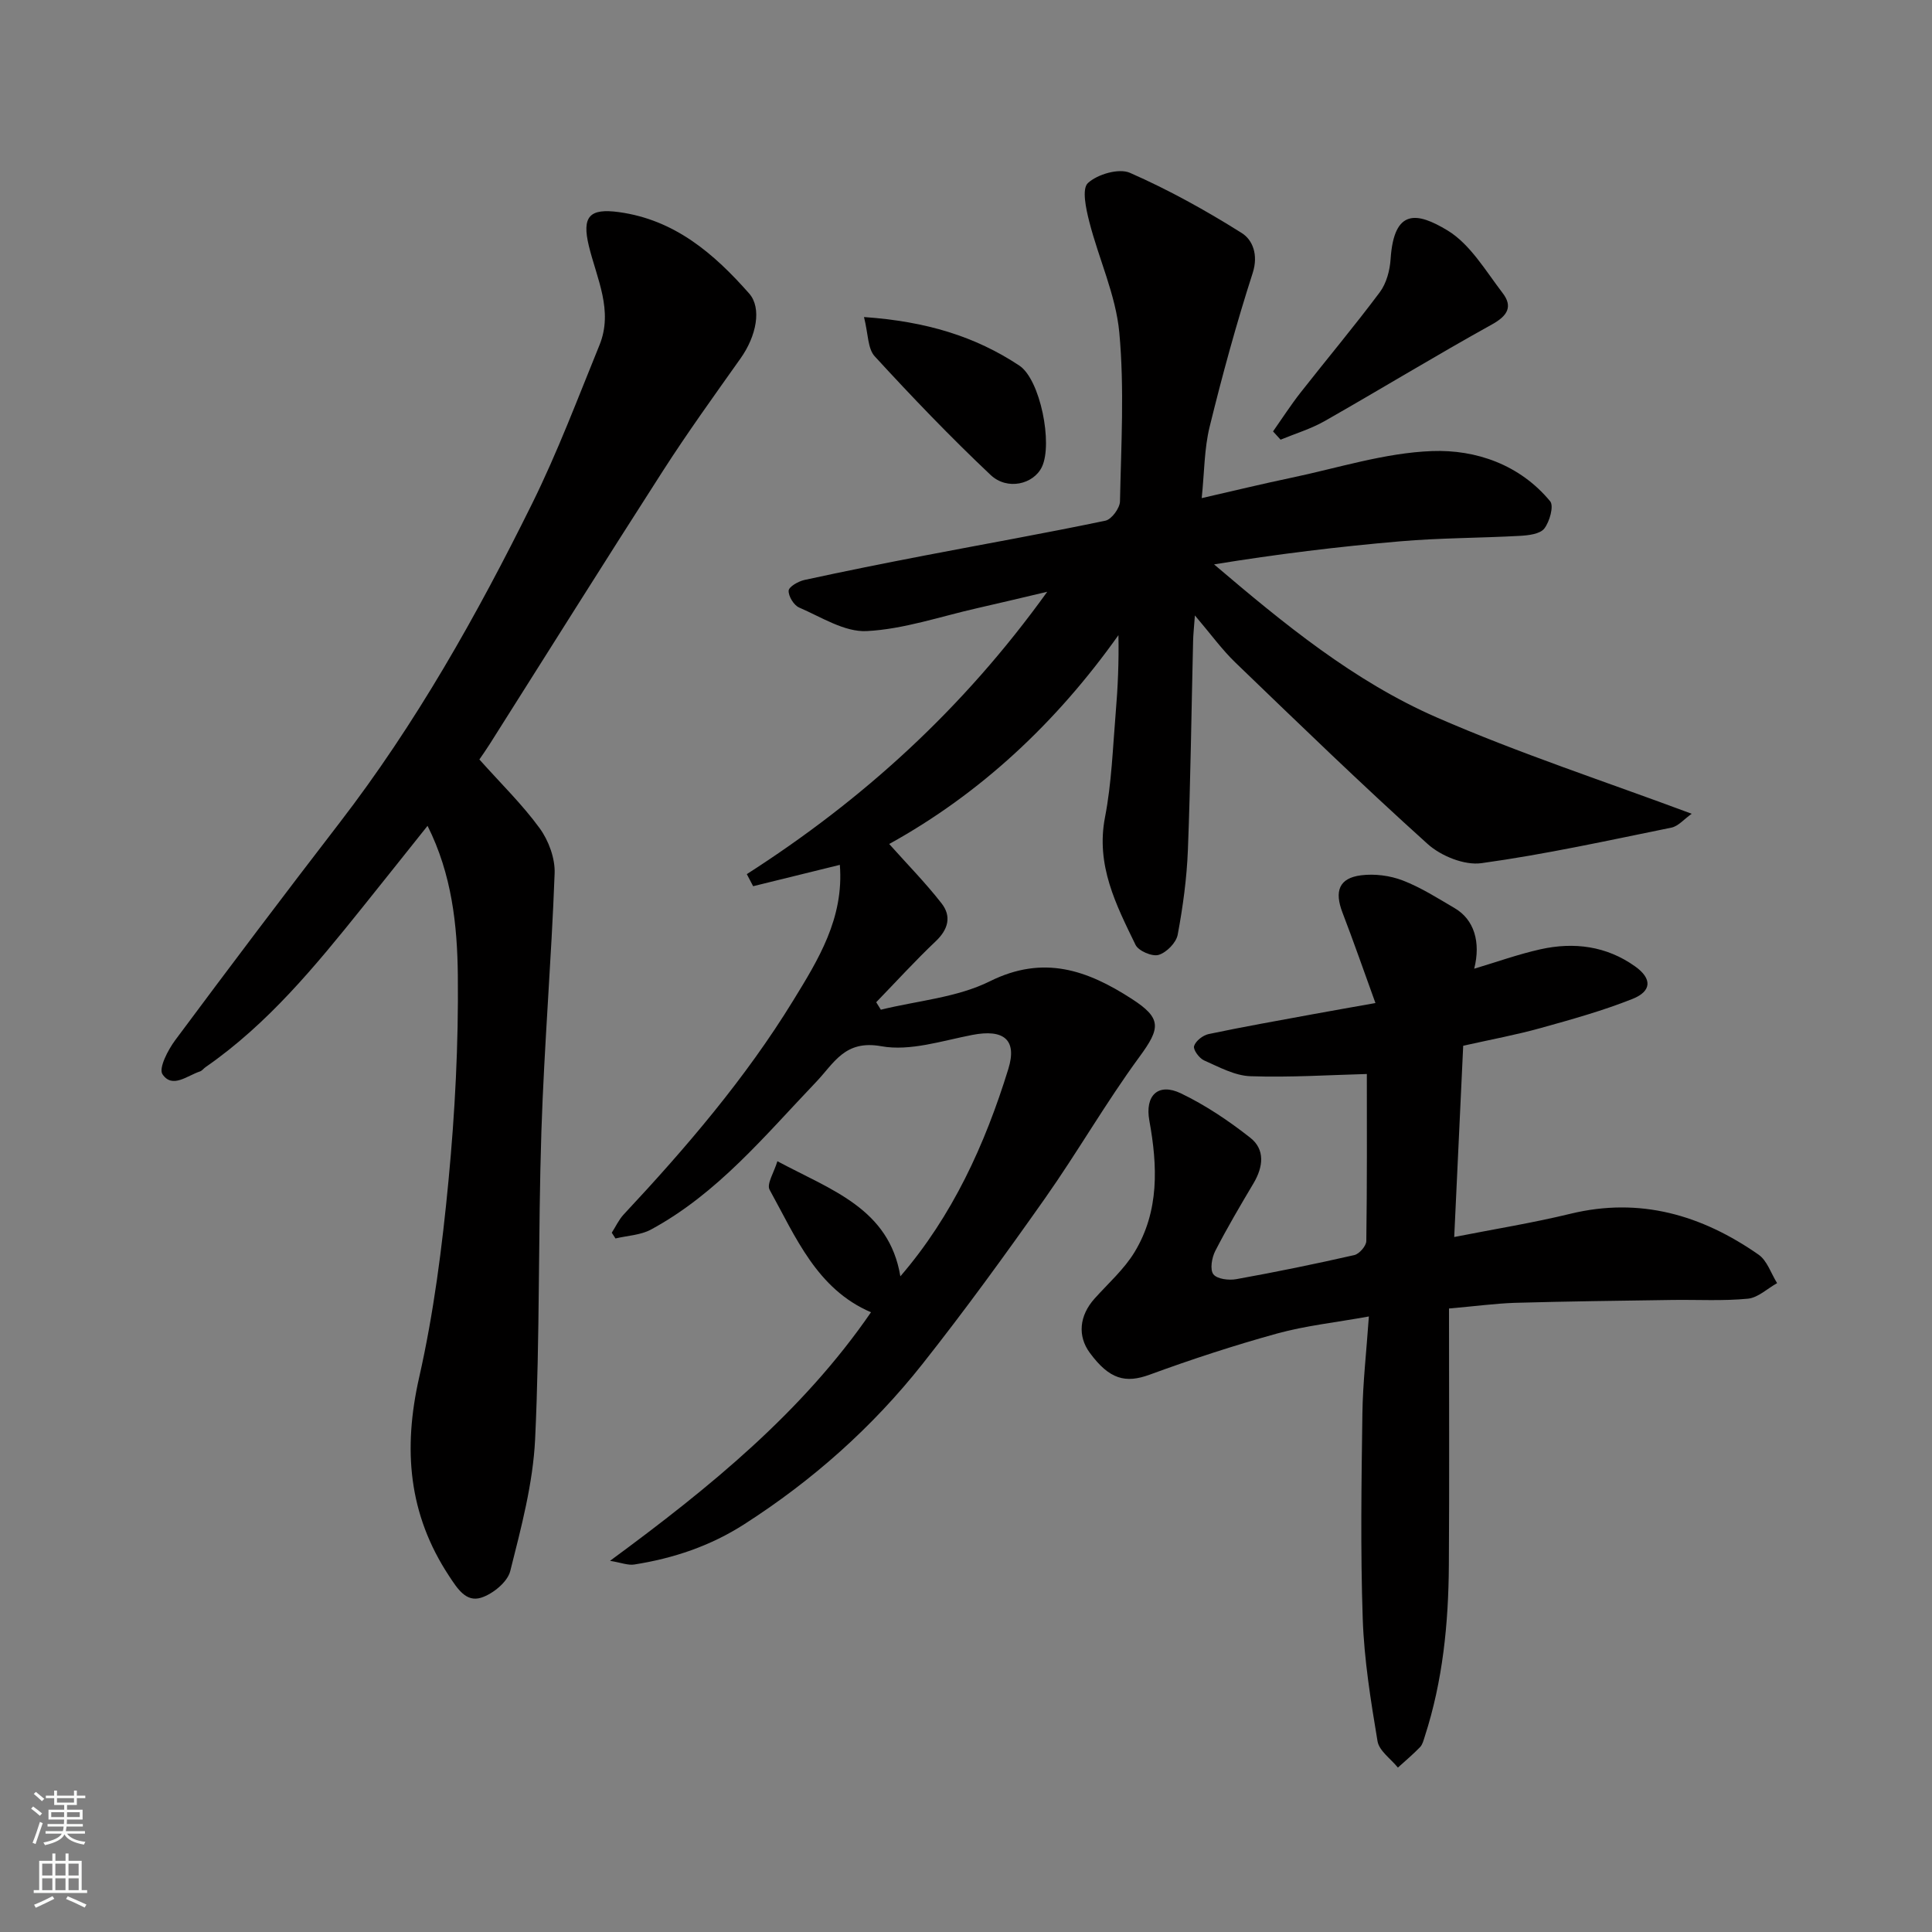 <svg enable-background="new 0 0 400 400" viewBox="0 0 400 400" xmlns="http://www.w3.org/2000/svg"><rect x="0" y="0" width="400" height="400" fill="#808080" stroke="none"/><g fill="#010000"><path d="m126.3 323.15c20.83-15.31 39.87-30.87 54.03-51.46-11.22-4.8-15.58-15.58-20.99-25.36-.66-1.19.93-3.62 1.61-5.91 11.22 6.01 23.13 9.79 25.46 23.83 10.79-12.53 17.51-27.26 22.35-42.92 1.88-6.08-.94-8.32-7.46-7.06-6.25 1.21-12.89 3.42-18.84 2.34-7.57-1.37-9.77 3.51-13.5 7.41-10.59 11.08-20.4 23.09-34.19 30.55-2.15 1.16-4.88 1.25-7.34 1.84-.26-.4-.51-.79-.77-1.19.82-1.27 1.46-2.7 2.48-3.79 12.91-13.81 25.19-28.15 35.09-44.29 5.16-8.42 10.53-17.01 9.65-28.08-6.16 1.52-12.06 2.97-17.95 4.42-.44-.83-.88-1.67-1.31-2.5 24-15.38 44.71-34.14 62.2-58.46-5.64 1.32-10.07 2.4-14.52 3.4-7.61 1.72-15.19 4.35-22.87 4.74-4.58.23-9.41-2.91-13.98-4.88-1.09-.47-2.23-2.33-2.17-3.49.05-.82 2-1.93 3.25-2.21 8.27-1.8 16.57-3.46 24.88-5.06 12.49-2.4 25.01-4.62 37.46-7.22 1.27-.27 2.98-2.59 3.01-3.99.24-11.66.93-23.4-.14-34.96-.72-7.76-4.25-15.24-6.21-22.93-.68-2.65-1.59-6.82-.29-8.02 1.98-1.83 6.42-3.12 8.7-2.12 8.02 3.52 15.75 7.81 23.17 12.48 2.25 1.42 3.45 4.51 2.25 8.25-3.38 10.49-6.29 21.15-8.92 31.86-1.12 4.55-1.08 9.39-1.64 14.76 6.6-1.51 12.53-2.95 18.49-4.2 9.71-2.03 19.41-5.18 29.2-5.54 9.09-.34 18.18 2.81 24.45 10.39.81.97-.1 4.22-1.21 5.65-.88 1.13-3.25 1.41-4.99 1.51-8.26.46-16.55.42-24.79 1.13-12.83 1.1-25.61 2.66-38.59 4.78 14.44 12.29 28.95 24.2 46.11 31.69 17.05 7.44 34.82 13.24 52.78 19.94-1.6 1.13-2.78 2.58-4.2 2.87-13.08 2.66-26.14 5.54-39.34 7.36-3.51.49-8.36-1.48-11.12-3.96-13.55-12.2-26.65-24.89-39.78-37.54-2.82-2.71-5.14-5.94-8.42-9.79-.18 2.5-.34 3.88-.37 5.26-.35 14.43-.52 28.87-1.08 43.29-.23 5.88-1.03 11.77-2.11 17.55-.31 1.66-2.31 3.69-3.95 4.18-1.32.4-4.17-.82-4.78-2.08-4.03-8.29-8.25-16.48-6.32-26.42 1.37-7.07 1.61-14.36 2.21-21.56.45-5.3.68-10.63.57-16.14-12.88 18.15-28.64 32.85-47.46 43.24 3.71 4.16 7.52 8.03 10.84 12.29 2.09 2.67 1.4 5.38-1.21 7.85-4.26 4.04-8.23 8.4-12.32 12.62.32.52.64 1.03.96 1.55 7.57-1.87 15.76-2.5 22.58-5.89 11.14-5.53 20.19-2.28 29.36 3.64 6.27 4.04 5.96 6.07 1.59 12.02-6.93 9.45-12.79 19.69-19.54 29.28-8.18 11.61-16.54 23.13-25.35 34.27-10.38 13.13-22.78 24.14-36.94 33.22-7.04 4.51-14.62 7.04-22.72 8.32-1.3.22-2.71-.37-5.05-.76z"/><path d="m99.25 157.24c4.48 5.02 8.91 9.33 12.49 14.25 1.86 2.56 3.21 6.24 3.09 9.35-.66 17.8-2.16 35.58-2.74 53.38-.69 21.25-.29 42.53-1.3 63.76-.44 9.17-2.89 18.32-5.15 27.3-.57 2.26-3.6 4.73-6.01 5.5-3.15 1-4.92-1.86-6.67-4.51-8.43-12.8-9.53-26.28-6.18-41.08 3.02-13.34 4.77-27.05 6.07-40.69 1.35-14.13 2.09-28.38 1.94-42.57-.11-10.37-1.23-20.9-6.27-30.95-4.61 5.78-9.05 11.36-13.51 16.92-9.71 12.09-19.53 24.08-32.44 33.03-.41.28-.73.76-1.17.9-2.62.85-5.72 3.62-7.76.58-.83-1.24 1.13-5.03 2.64-7.06 11.21-15.08 22.54-30.09 34.01-44.98 15.82-20.54 28.46-43.01 39.9-66.14 5.25-10.62 9.44-21.78 13.92-32.77 2.91-7.14-.55-13.77-2.19-20.52-1.49-6.16.14-7.86 6.25-7.02 11.54 1.59 19.66 8.6 26.93 16.84 2.67 3.03 1.5 8.82-1.76 13.42-5.47 7.72-11.01 15.4-16.12 23.36-12.07 18.78-23.92 37.71-35.86 56.57-.69 1.1-1.45 2.16-2.11 3.13z"/><path d="m300 270.91c0 18.36.09 35.78-.03 53.2-.08 12-1.25 23.89-4.98 35.39-.25.77-.45 1.66-.97 2.21-1.45 1.5-3.05 2.85-4.6 4.25-1.46-1.81-3.89-3.47-4.22-5.47-1.4-8.39-2.77-16.86-3.06-25.33-.48-14.15-.27-28.33-.07-42.49.09-6.39.83-12.77 1.34-20.11-6.97 1.26-13.12 1.91-19 3.53-8.9 2.46-17.71 5.34-26.38 8.52-5 1.83-8.33 1.01-12.41-4.54-2.56-3.48-2.16-7.68.99-11.2 2.84-3.17 6.14-6.08 8.31-9.67 5.12-8.47 4.75-17.81 3.04-27.19-.95-5.19 1.81-7.9 6.52-5.65 5.1 2.45 9.92 5.69 14.38 9.2 3.1 2.44 2.68 6.02.69 9.39-2.75 4.63-5.49 9.27-7.95 14.06-.71 1.39-1.13 3.86-.38 4.82.78 1 3.22 1.29 4.78 1 8.17-1.47 16.31-3.14 24.4-4.98 1.03-.24 2.47-1.89 2.48-2.91.17-11.89.11-23.78.11-34.58-7.63.2-15.88.74-24.09.46-3.25-.11-6.5-1.9-9.6-3.27-1.01-.44-2.31-2.23-2.08-2.97.33-1.07 1.83-2.24 3.02-2.49 7.17-1.51 14.39-2.78 21.6-4.11 3.98-.73 7.97-1.43 12.93-2.31-2.39-6.6-4.5-12.68-6.81-18.69-1.73-4.48-.73-7.18 3.84-7.76 2.81-.35 5.98.05 8.62 1.07 3.77 1.45 7.27 3.69 10.78 5.75 3.98 2.34 5.42 6.97 4.02 12.52 4.63-1.38 9.1-2.99 13.71-4.02 6.95-1.55 13.7-.68 19.61 3.55 3.53 2.52 3.46 5.13-.56 6.73-6.16 2.45-12.61 4.25-19.02 6.03-5.02 1.4-10.17 2.35-16.02 3.66-.6 12.69-1.21 25.8-1.86 39.6 8.26-1.63 16.23-2.91 24.05-4.81 14.44-3.51 27.21.27 38.96 8.46 1.78 1.24 2.59 3.9 3.84 5.9-2.01 1.12-3.95 3.01-6.04 3.22-5.15.5-10.38.19-15.57.26-10.94.16-21.88.29-32.82.6-4.04.15-8.08.7-13.5 1.17z"/><path d="m263.57 89.32c1.88-2.68 3.66-5.44 5.67-8.01 5.46-6.96 11.15-13.74 16.44-20.82 1.37-1.84 2.08-4.52 2.23-6.87.7-10.51 5.49-9.71 11.75-5.93 4.72 2.85 7.92 8.38 11.45 12.99 2.1 2.74 1.08 4.66-2.16 6.46-11.69 6.48-23.11 13.45-34.73 20.06-2.84 1.61-6.05 2.57-9.09 3.83-.52-.58-1.04-1.15-1.56-1.71z"/><path d="m178.88 65.64c12.87.9 23.05 4.01 32.16 10.05 4.35 2.89 6.96 16.2 4.68 20.97-1.71 3.59-7.16 4.95-10.63 1.67-8.32-7.85-16.25-16.13-23.99-24.56-1.47-1.6-1.34-4.67-2.22-8.13z"/></g><path d="m6.44 374.46.42-.45c.65.47 1.27.95 1.85 1.44l-.45.49c-.65-.56-1.25-1.06-1.82-1.48m.93 7.33-.63-.26c.55-1.36 1.05-2.8 1.52-4.33.19.1.38.19.59.27-.46 1.29-.95 2.73-1.48 4.32m-.38-10.38.44-.42c.43.34 1.01.82 1.74 1.44l-.49.49c-.53-.51-1.09-1.01-1.69-1.51m2.5.35h1.72v-1.04h.59v1.04h3.52v-1.04h.59v1.04h1.75v.53h-1.75v1.42h-2.03v.97h3.22v2.03h-3.24c0 .35-.01.66-.03.93h3.32v.53h-3.37c-.03.27-.08.58-.15.94h3.96v.53h-3.71c.67.92 1.93 1.48 3.79 1.68-.13.24-.23.44-.29.59-2.13-.38-3.48-1.08-4.04-2.12-.43.97-1.77 1.72-4.03 2.23-.09-.19-.2-.37-.33-.55 2.1-.42 3.37-1.03 3.81-1.83h-3.36v-.53h3.58c.08-.29.13-.61.16-.94h-3.33v-.53h3.39c.02-.27.04-.58.04-.93h-3.23v-2.03h3.25v-.97h-2.07v-1.42h-1.73zm1.12 3.44v1h2.65c.01-.3.02-.44.01-.4v-.25-.35zm1.19-2h3.52v-.91h-3.52zm4.71 2h-2.63v.59c0 .15-.01.28-.01.4h2.64z" fill="#fafbfa"/><path d="m13.56 383.74h.63v1.52h2.72v6.07h1.13v.6h-11.06v-.6h1.13v-6.07h2.73v-1.52h.63v1.52h2.1v-1.52zm-2.69 8.83.38.56c-1.24.63-2.53 1.25-3.85 1.85-.1-.21-.21-.42-.34-.63 1.36-.55 2.63-1.15 3.81-1.78m-2.13-4.27h2.1v-2.45h-2.1zm0 3.04h2.1v-2.46h-2.1zm2.72-3.04h2.1v-2.45h-2.1zm0 3.04h2.1v-2.46h-2.1zm6.07 3.6c-1.41-.71-2.7-1.3-3.86-1.78l.35-.56c1.45.62 2.75 1.19 3.88 1.72zm-1.25-9.09h-2.1v2.45h2.1zm-2.09 5.49h2.1v-2.46h-2.1z" fill="#fafbfa"/></svg>